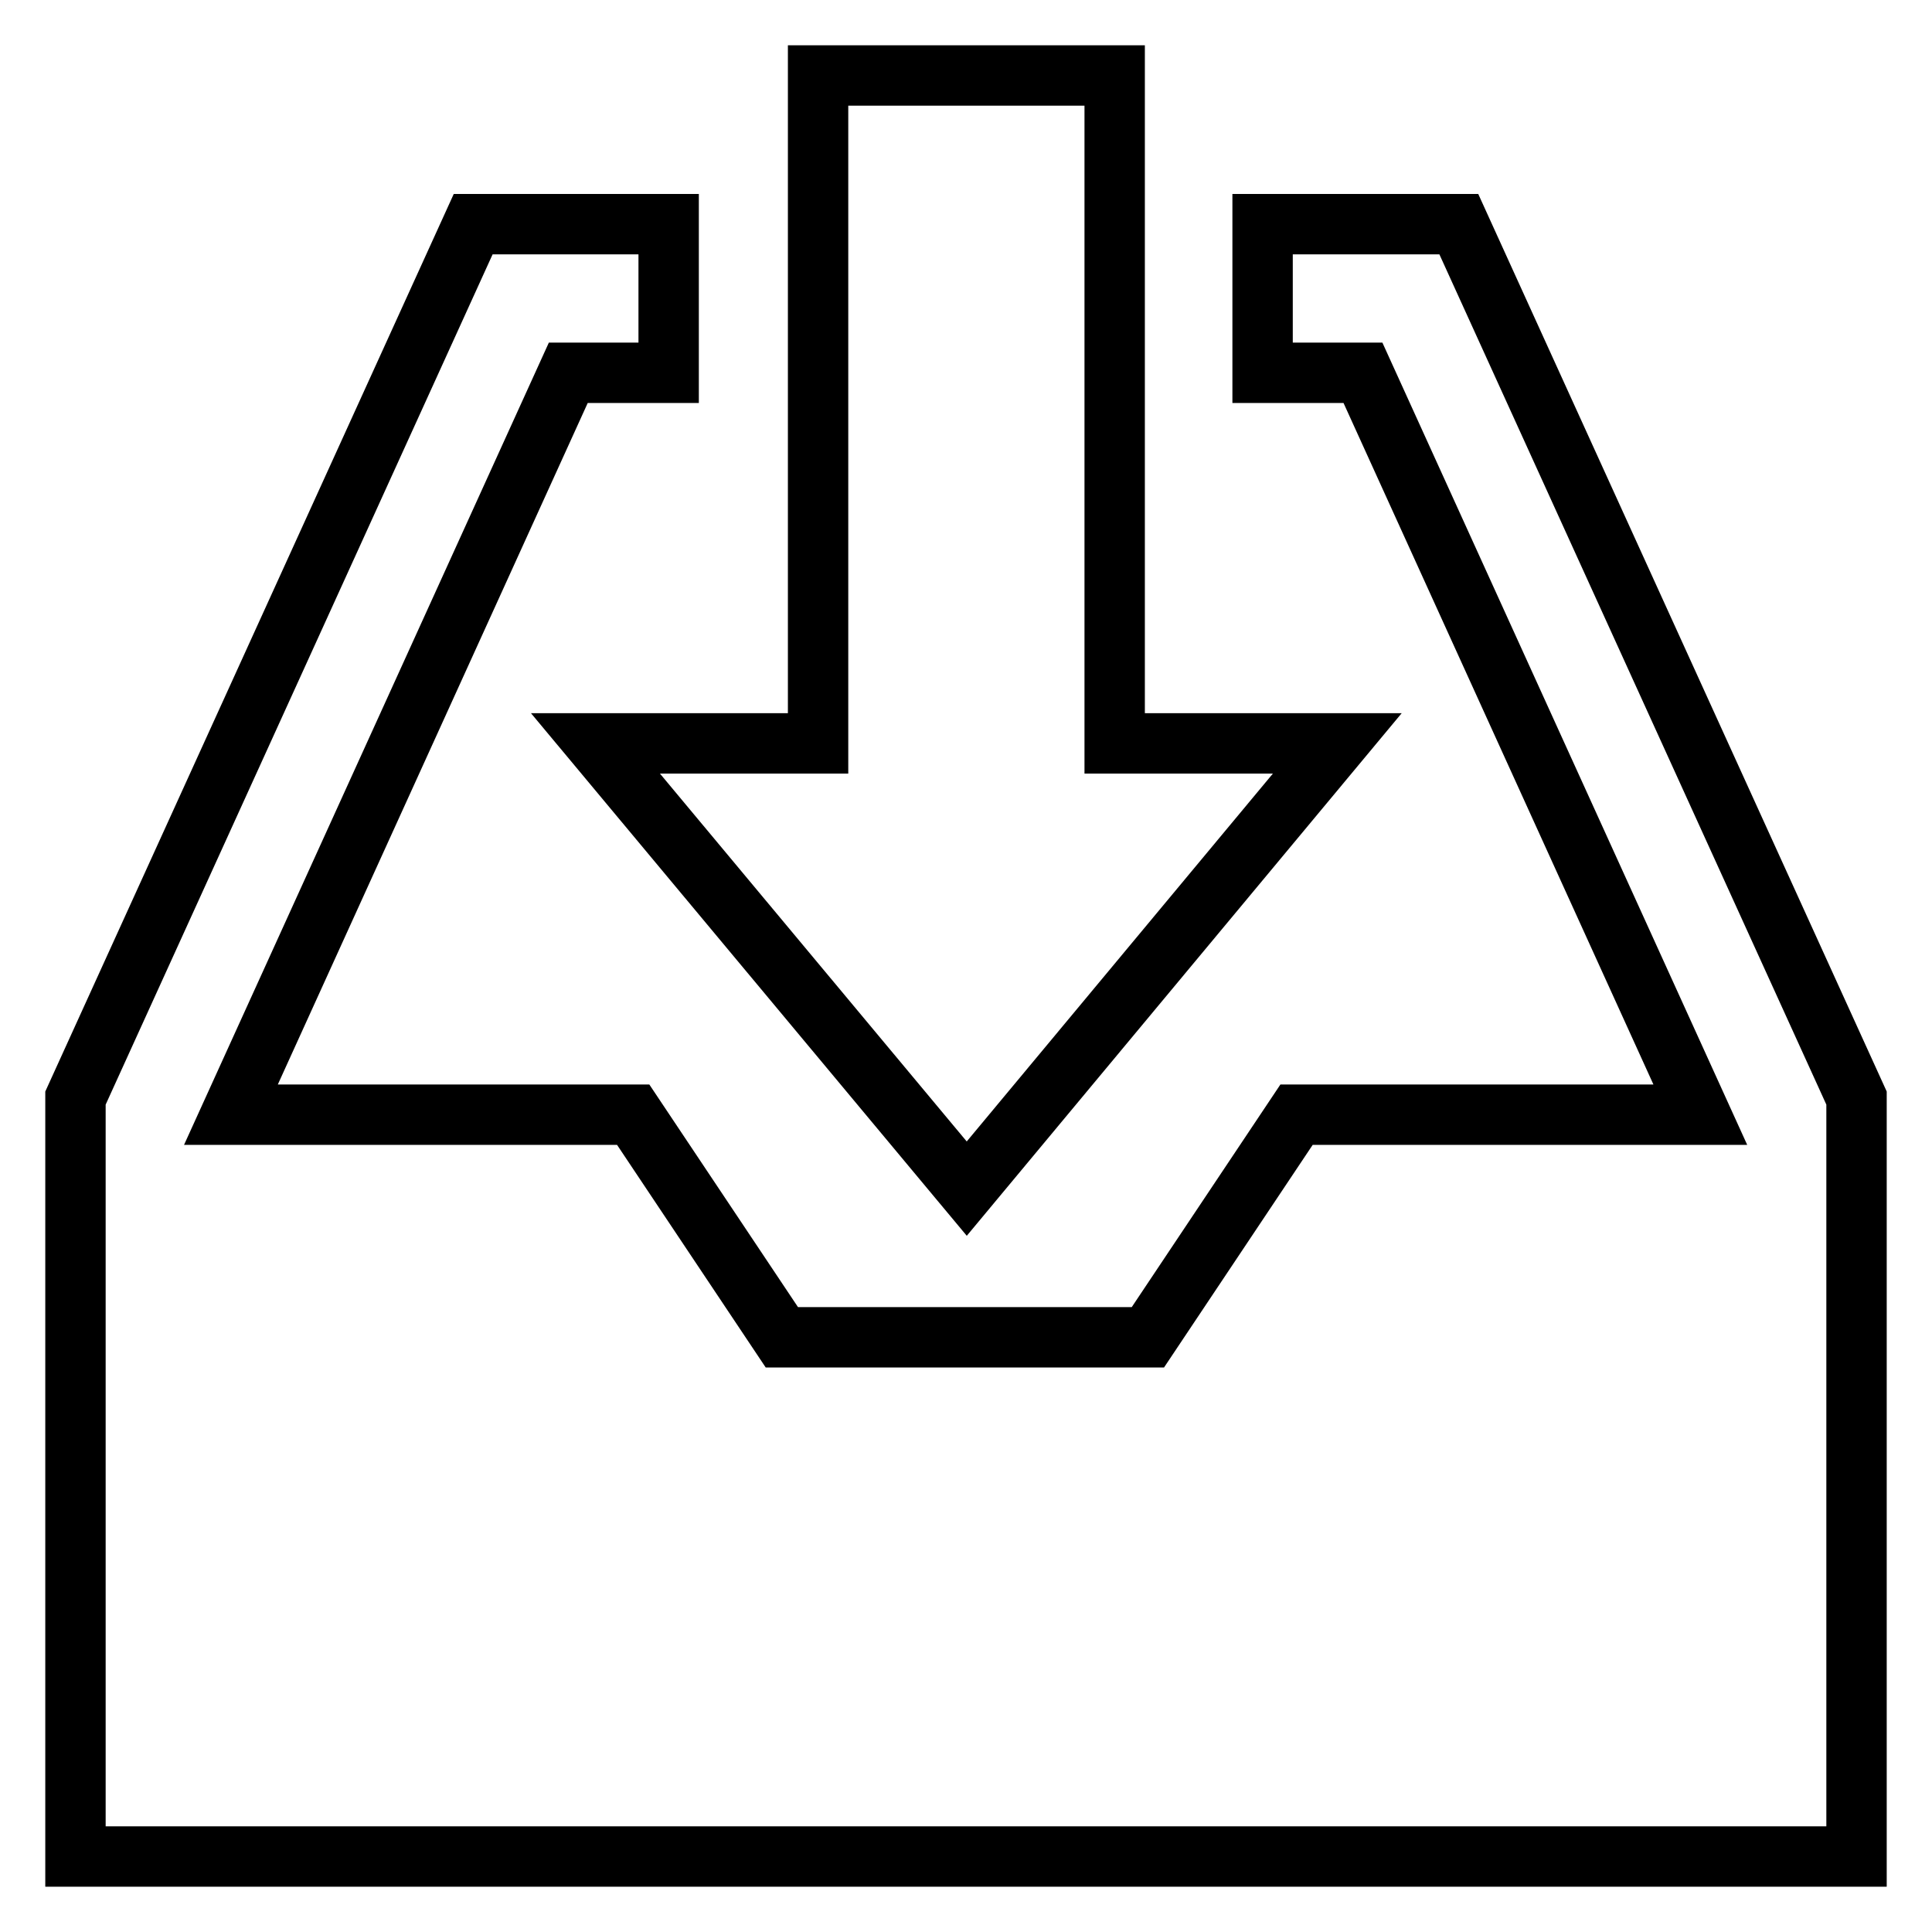 <?xml version="1.0" encoding="utf-8"?>
<!-- Svg Vector Icons : http://www.onlinewebfonts.com/icon -->
<!DOCTYPE svg PUBLIC "-//W3C//DTD SVG 1.1//EN" "http://www.w3.org/Graphics/SVG/1.1/DTD/svg11.dtd">
<svg version="1.1" xmlns="http://www.w3.org/2000/svg" xmlns:xlink="http://www.w3.org/1999/xlink" x="0px" y="0px" viewBox="0 0 256 256" enable-background="new 0 0 256 256" xml:space="preserve">
<g> <path stroke-width="8" fill-opacity="0" stroke="#000000"  d="M147.7,98.5V10h-39.3v88.5H78.9l49.2,59l49.1-59H147.7L147.7,98.5z M193.3,29.7h-26v19.7h13.3l44.7,98.3 h-53.5l-19.7,29.5h-48.5l-19.7-29.5H30.6l44.7-98.3h13.3V29.7H62.7L10,145.5V246h236V145.5L193.3,29.7z"/></g>
</svg>
